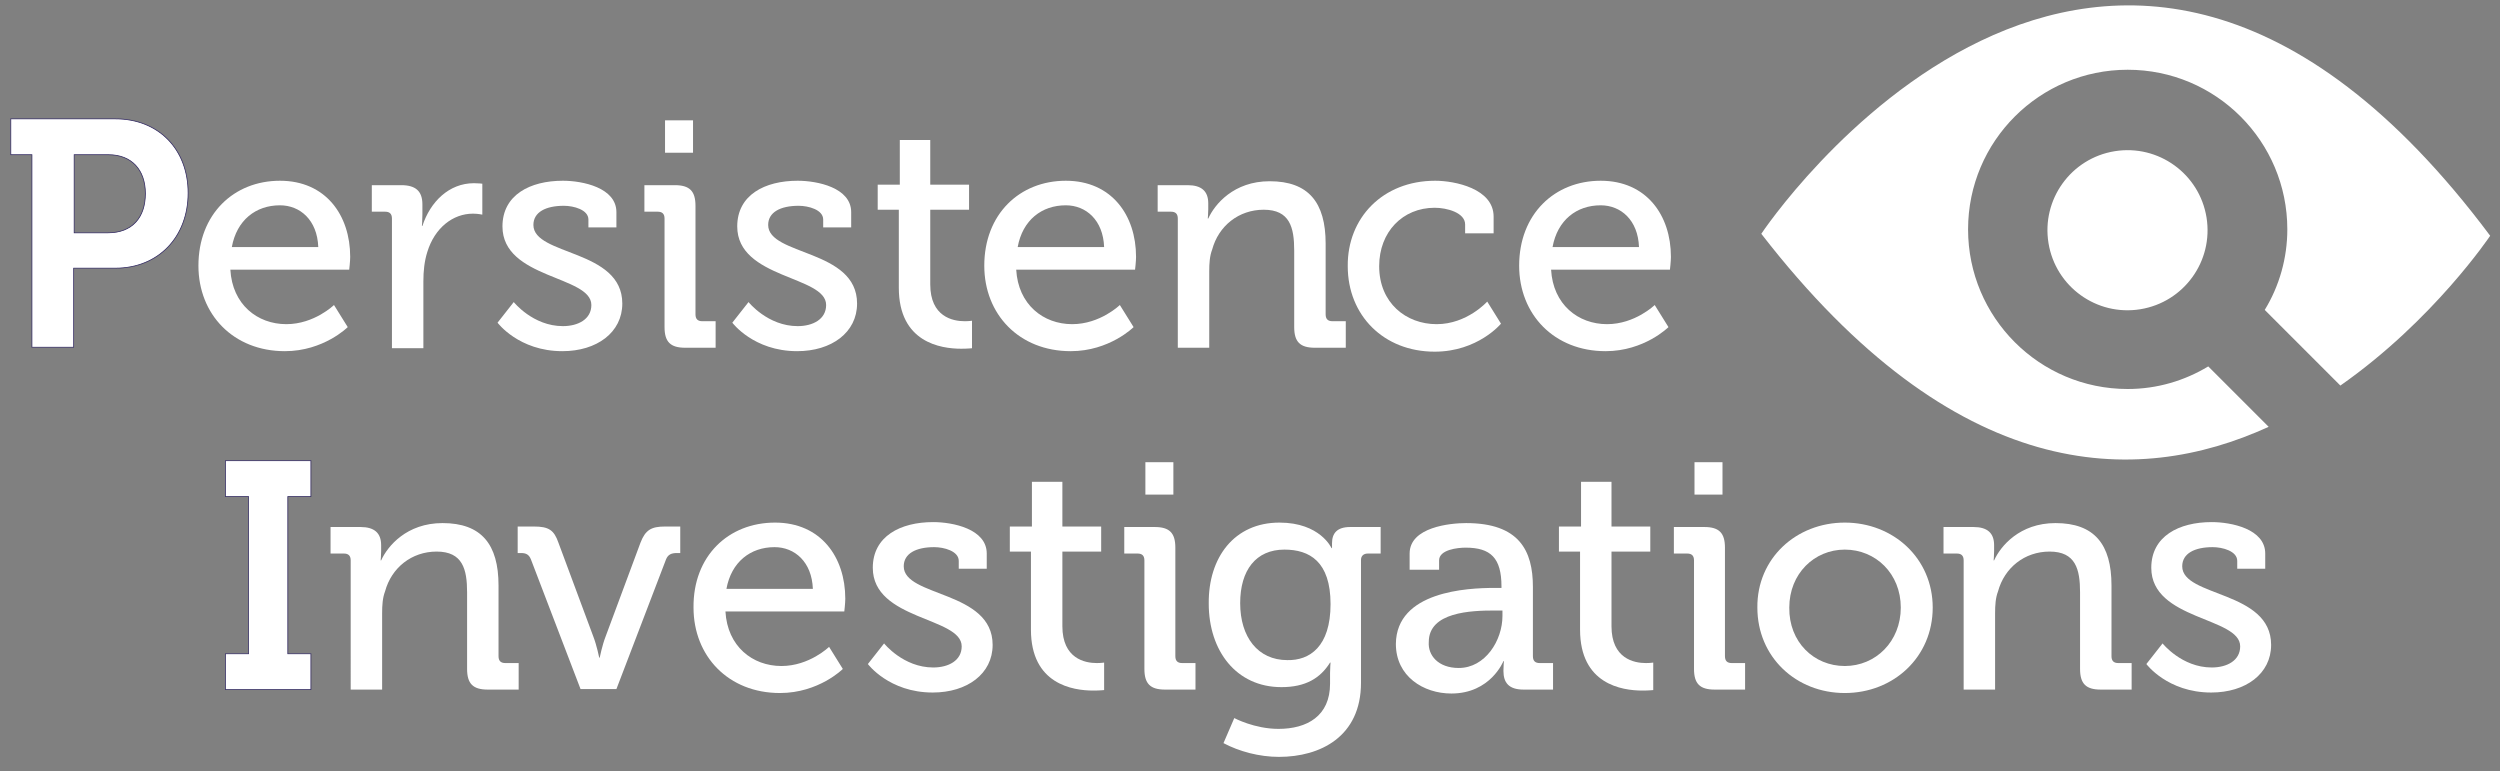 <?xml version="1.0" encoding="utf-8"?>
<!-- Generator: Adobe Illustrator 25.1.0, SVG Export Plug-In . SVG Version: 6.00 Build 0)  -->
<svg version="1.1" id="Layer_1" xmlns="http://www.w3.org/2000/svg" xmlns:xlink="http://www.w3.org/1999/xlink" x="0px" y="0px"
	 width="509px" height="157px" viewBox="0 0 509 157" style="enable-background:new 0 0 509 157;" xml:space="preserve">
<rect x="0" y="0" width="509" height="157" fill="#808080" stroke="none"/>
<style type="text/css">
	.st0{fill:#FFFFFF;stroke:#2C235E;stroke-width:0.15;stroke-miterlimit:10;}
	.st1{fill:#FFFFFF;}
</style>
<g>
	<path class="st0" d="M6.5,31.5H2.2v-7.3h21.3c8.7,0,14.8,6.1,14.8,15.1s-6.1,15.3-14.8,15.3h-8.5v16.1H6.5V31.5z M22,47.4
		c4.9,0,7.6-3.1,7.6-8c0-4.8-2.8-7.9-7.5-7.9h-7v15.9H22z"/>
	<path class="st1" d="M57,36.8c9.3,0,14.3,7,14.3,15.5c0,0.9-0.2,2.6-0.2,2.6H46.9c0.4,7.1,5.5,11.1,11.4,11.1
		c5.7,0,9.7-3.9,9.7-3.9l2.8,4.5c0,0-4.9,4.9-12.8,4.9c-10.5,0-17.6-7.5-17.6-17.4C40.4,43.6,47.6,36.8,57,36.8z M64.8,50.3
		c-0.2-5.5-3.7-8.5-7.8-8.5c-4.9,0-8.8,3-9.8,8.5H64.8z"/>
	<path class="st1" d="M79.8,44.5c0-1-0.5-1.4-1.4-1.4h-2.7v-5.4h6c2.9,0,4.3,1.2,4.3,3.9v2.1c0,1.3-0.1,2.3-0.1,2.3H86
		c1.6-4.9,5.4-8.7,10.5-8.7c0.9,0,1.7,0.1,1.7,0.1v6.3c0,0-0.9-0.2-1.9-0.2c-4.1,0-7.8,2.9-9.3,7.8c-0.6,1.9-0.8,3.9-0.8,6v13.6
		h-6.4V44.5z"/>
	<path class="st1" d="M104.6,61.5c0,0,3.9,4.9,10,4.9c3.1,0,5.8-1.4,5.8-4.3c0-6-18.1-5.3-18.1-16c0-6.4,5.6-9.3,12.3-9.3
		c4,0,10.9,1.4,10.9,6.4v3.1h-5.7v-1.6c0-2-3-2.8-5-2.8c-3.7,0-6.2,1.3-6.2,3.9c0,6.3,18.1,4.9,18.1,16c0,5.9-5.2,9.7-12.2,9.7
		c-8.9,0-13.2-5.8-13.2-5.8L104.6,61.5z"/>
	<path class="st1" d="M135.3,44.5c0-1-0.5-1.4-1.4-1.4h-2.7v-5.4h6.2c3,0,4.2,1.2,4.2,4.2v22.1c0,1,0.5,1.4,1.4,1.4h2.7v5.4h-6.2
		c-3,0-4.2-1.2-4.2-4.2V44.5z M135.4,24.5h5.7v6.6h-5.7V24.5z"/>
	<path class="st1" d="M152.4,61.5c0,0,3.9,4.9,10,4.9c3.1,0,5.8-1.4,5.8-4.3c0-6-18.1-5.3-18.1-16c0-6.4,5.6-9.3,12.3-9.3
		c4,0,10.9,1.4,10.9,6.4v3.1h-5.7v-1.6c0-2-3-2.8-5-2.8c-3.7,0-6.2,1.3-6.2,3.9c0,6.3,18.1,4.9,18.1,16c0,5.9-5.2,9.7-12.2,9.7
		c-8.9,0-13.2-5.8-13.2-5.8L152.4,61.5z"/>
	<path class="st1" d="M183,42.7h-4.3v-5.1h4.5v-9.1h6.2v9.1h7.9v5.1h-7.9v15.2c0,6.6,4.6,7.5,7,7.5c0.9,0,1.5-0.1,1.5-0.1v5.6
		c0,0-0.9,0.1-2.2,0.1c-4.2,0-12.7-1.3-12.7-12.4V42.7z"/>
	<path class="st1" d="M217,36.8c9.3,0,14.3,7,14.3,15.5c0,0.9-0.2,2.6-0.2,2.6h-24.2c0.4,7.1,5.5,11.1,11.4,11.1
		c5.7,0,9.7-3.9,9.7-3.9l2.8,4.5c0,0-4.9,4.9-12.8,4.9c-10.5,0-17.6-7.5-17.6-17.4C200.4,43.6,207.6,36.8,217,36.8z M224.8,50.3
		c-0.2-5.5-3.7-8.5-7.8-8.5c-4.9,0-8.8,3-9.8,8.5H224.8z"/>
	<path class="st1" d="M239.8,44.5c0-1-0.5-1.4-1.4-1.4h-2.7v-5.4h6.1c2.8,0,4.2,1.2,4.2,3.7v1.2c0,1-0.1,1.9-0.1,1.9h0.1
		c1.3-2.9,5.2-7.6,12.5-7.6c7.9,0,11.4,4.3,11.4,12.7v14.4c0,1,0.5,1.4,1.4,1.4h2.7v5.4h-6.3c-3,0-4.2-1.2-4.2-4.2V51
		c0-4.7-0.9-8.3-6.2-8.3c-5.1,0-9.2,3.3-10.5,8.1c-0.5,1.3-0.6,2.8-0.6,4.5v15.5h-6.4V44.5z"/>
	<path class="st1" d="M292.2,36.8c4,0,11.9,1.6,11.9,7.3v3.4h-5.8v-1.8c0-2.4-3.7-3.4-6.2-3.4c-6.5,0-11.3,4.9-11.3,11.9
		c0,7.5,5.5,11.8,11.7,11.8c6.2,0,10.3-4.6,10.3-4.6l2.8,4.5c0,0-4.7,5.7-13.5,5.7c-10.4,0-17.7-7.4-17.7-17.4
		C274.3,44.4,281.5,36.8,292.2,36.8z"/>
	<path class="st1" d="M325.9,36.8c9.3,0,14.3,7,14.3,15.5c0,0.9-0.2,2.6-0.2,2.6h-24.2c0.4,7.1,5.5,11.1,11.4,11.1
		c5.7,0,9.7-3.9,9.7-3.9l2.8,4.5c0,0-4.9,4.9-12.8,4.9c-10.5,0-17.6-7.5-17.6-17.4C309.3,43.6,316.5,36.8,325.9,36.8z M333.7,50.3
		c-0.2-5.5-3.7-8.5-7.8-8.5c-4.9,0-8.8,3-9.8,8.5H333.7z"/>
</g>
<g>
	<path class="st1" d="M358.6,47.6c39.5,51,76.2,51.7,103.3,39.3l-12.3-12.3c-4.8,2.9-10.4,4.6-16.4,4.6c-18,0-32.5-14.6-32.5-32.5
		c0-18,14.6-32.5,32.5-32.5c18,0,32.5,14.6,32.5,32.5c0,5.8-1.6,11.5-4.6,16.4l15.4,15.4c19-13.3,30.5-30.5,30.5-30.5
		C428.3-57.3,358.6,47.6,358.6,47.6z"/>
	
		<ellipse transform="matrix(0.987 -0.16 0.16 0.987 -1.897 69.995)" class="st1" cx="433.2" cy="46.8" rx="16.3" ry="16.3"/>
</g>
<g>
	<path class="st0" d="M45.9,133.1h4.7v-32h-4.7v-7.3h17.4v7.3h-4.7v32h4.7v7.3H45.9V133.1z"/>
	<path class="st1" d="M71.4,114.1c0-1-0.5-1.4-1.4-1.4h-2.7v-5.4h6.1c2.8,0,4.2,1.2,4.2,3.7v1.2c0,1-0.1,1.9-0.1,1.9h0.1
		c1.3-2.9,5.2-7.6,12.5-7.6c7.9,0,11.4,4.3,11.4,12.7v14.4c0,1,0.5,1.4,1.4,1.4h2.7v5.4h-6.3c-3,0-4.2-1.2-4.2-4.2v-15.6
		c0-4.7-0.9-8.3-6.2-8.3c-5.1,0-9.2,3.3-10.5,8.1c-0.5,1.3-0.6,2.8-0.6,4.5v15.5h-6.4V114.1z"/>
	<path class="st1" d="M108.1,113.9c-0.4-1-1-1.3-2-1.3h-0.7v-5.4h3.3c3,0,4.1,0.7,5,3.3l7.1,19.1c0.7,1.8,1.2,4.3,1.2,4.3h0.1
		c0,0,0.5-2.5,1.2-4.3l7.1-19.1c1-2.6,2.2-3.3,5-3.3h3.1v5.4h-0.7c-1.1,0-1.8,0.3-2.2,1.3l-10.1,26.4h-7.3L108.1,113.9z"/>
	<path class="st1" d="M157.8,106.4c9.3,0,14.3,7,14.3,15.5c0,0.9-0.2,2.6-0.2,2.6h-24.2c0.4,7.1,5.5,11.1,11.4,11.1
		c5.7,0,9.7-3.9,9.7-3.9l2.8,4.5c0,0-4.9,4.9-12.8,4.9c-10.5,0-17.6-7.5-17.6-17.4C141.1,113.2,148.3,106.4,157.8,106.4z
		 M165.5,119.9c-0.2-5.5-3.7-8.5-7.8-8.5c-4.9,0-8.8,3-9.8,8.5H165.5z"/>
	<path class="st1" d="M180,131c0,0,3.9,4.9,10,4.9c3.1,0,5.8-1.4,5.8-4.3c0-6-18.1-5.3-18.1-16c0-6.4,5.6-9.3,12.3-9.3
		c4,0,10.9,1.4,10.9,6.4v3.1h-5.7v-1.6c0-2-3-2.8-5-2.8c-3.7,0-6.2,1.3-6.2,3.9c0,6.3,18.1,4.9,18.1,16c0,5.9-5.2,9.7-12.2,9.7
		c-8.9,0-13.2-5.8-13.2-5.8L180,131z"/>
	<path class="st1" d="M209.9,112.3h-4.3v-5.1h4.5v-9.1h6.2v9.1h7.9v5.1h-7.9v15.2c0,6.6,4.6,7.5,7,7.5c0.9,0,1.5-0.1,1.5-0.1v5.6
		c0,0-0.9,0.1-2.2,0.1c-4.2,0-12.7-1.3-12.7-12.4V112.3z"/>
	<path class="st1" d="M233,114.1c0-1-0.5-1.4-1.4-1.4h-2.7v-5.4h6.2c3,0,4.2,1.2,4.2,4.2v22.1c0,1,0.5,1.4,1.4,1.4h2.7v5.4h-6.2
		c-3,0-4.2-1.2-4.2-4.2V114.1z M233.2,94.1h5.7v6.6h-5.7V94.1z"/>
	<path class="st1" d="M260.5,106.4c8.3,0,10.6,5.2,10.6,5.2h0.1c0,0,0-0.5,0-1c0-2,1-3.3,3.7-3.3h6.2v5.4h-2.6
		c-0.9,0-1.4,0.5-1.4,1.3v25c0,11-8.3,15.1-16.7,15.1c-4,0-8.1-1.1-11.3-2.8l2.2-5.1c0,0,4.1,2.2,9,2.2c5.8,0,10.5-2.6,10.5-9.2V137
		c0-1,0.1-2.1,0.1-2.1h-0.1c-2,3.2-5,5-9.9,5c-9.2,0-14.8-7.4-14.8-17C246,113.5,251.3,106.4,260.5,106.4z M270.9,123
		c0-8.7-4.3-11.1-9.4-11.1c-5.8,0-9,4.2-9,10.9c0,6.9,3.6,11.6,9.6,11.6C266.6,134.5,270.9,131.7,270.9,123z"/>
	<path class="st1" d="M304.3,119.7h1.4v-0.3c0-5.8-2.2-7.9-7.3-7.9c-1.6,0-5.4,0.4-5.4,2.6v1.9h-6v-3.3c0-5.4,8.3-6.2,11.5-6.2
		c10.8,0,13.6,5.6,13.6,13v14.1c0,1,0.5,1.4,1.4,1.4h2.7v5.4h-6c-3,0-4.1-1.4-4.1-3.8c0-1.1,0.1-2,0.1-2h-0.1c0,0-2.6,6.6-10.6,6.6
		c-5.7,0-11.3-3.5-11.3-10.1C284.3,120.4,298.7,119.7,304.3,119.7z M297,136c5.4,0,8.9-5.6,8.9-10.6v-1.1h-1.6
		c-4.8,0-13.4,0.3-13.4,6.4C290.7,133.4,292.8,136,297,136z"/>
	<path class="st1" d="M321.7,112.3h-4.3v-5.1h4.5v-9.1h6.2v9.1h7.9v5.1h-7.9v15.2c0,6.6,4.6,7.5,7,7.5c0.9,0,1.5-0.1,1.5-0.1v5.6
		c0,0-0.9,0.1-2.2,0.1c-4.2,0-12.7-1.3-12.7-12.4V112.3z"/>
	<path class="st1" d="M344.9,114.1c0-1-0.5-1.4-1.4-1.4h-2.7v-5.4h6.2c3,0,4.2,1.2,4.2,4.2v22.1c0,1,0.5,1.4,1.4,1.4h2.7v5.4h-6.2
		c-3,0-4.2-1.2-4.2-4.2V114.1z M345,94.1h5.7v6.6H345V94.1z"/>
	<path class="st1" d="M375.6,106.4c9.9,0,17.9,7.3,17.9,17.3c0,10.1-8,17.4-17.9,17.4c-9.9,0-17.8-7.3-17.8-17.4
		C357.7,113.7,365.7,106.4,375.6,106.4z M375.6,135.6c6.3,0,11.4-5,11.4-11.9c0-6.9-5.1-11.8-11.4-11.8c-6.2,0-11.3,4.9-11.3,11.8
		C364.2,130.7,369.3,135.6,375.6,135.6z"/>
	<path class="st1" d="M399.8,114.1c0-1-0.5-1.4-1.4-1.4h-2.7v-5.4h6.1c2.8,0,4.2,1.2,4.2,3.7v1.2c0,1-0.1,1.9-0.1,1.9h0.1
		c1.3-2.9,5.2-7.6,12.5-7.6c7.9,0,11.4,4.3,11.4,12.7v14.4c0,1,0.5,1.4,1.4,1.4h2.7v5.4h-6.3c-3,0-4.2-1.2-4.2-4.2v-15.6
		c0-4.7-0.9-8.3-6.2-8.3c-5.1,0-9.2,3.3-10.5,8.1c-0.5,1.3-0.6,2.8-0.6,4.5v15.5h-6.4V114.1z"/>
	<path class="st1" d="M440.3,131c0,0,3.9,4.9,10,4.9c3.1,0,5.8-1.4,5.8-4.3c0-6-18.1-5.3-18.1-16c0-6.4,5.6-9.3,12.3-9.3
		c4,0,10.9,1.4,10.9,6.4v3.1h-5.7v-1.6c0-2-3-2.8-5-2.8c-3.7,0-6.2,1.3-6.2,3.9c0,6.3,18.1,4.9,18.1,16c0,5.9-5.2,9.7-12.2,9.7
		c-8.9,0-13.2-5.8-13.2-5.8L440.3,131z"/>
</g>
</svg>
